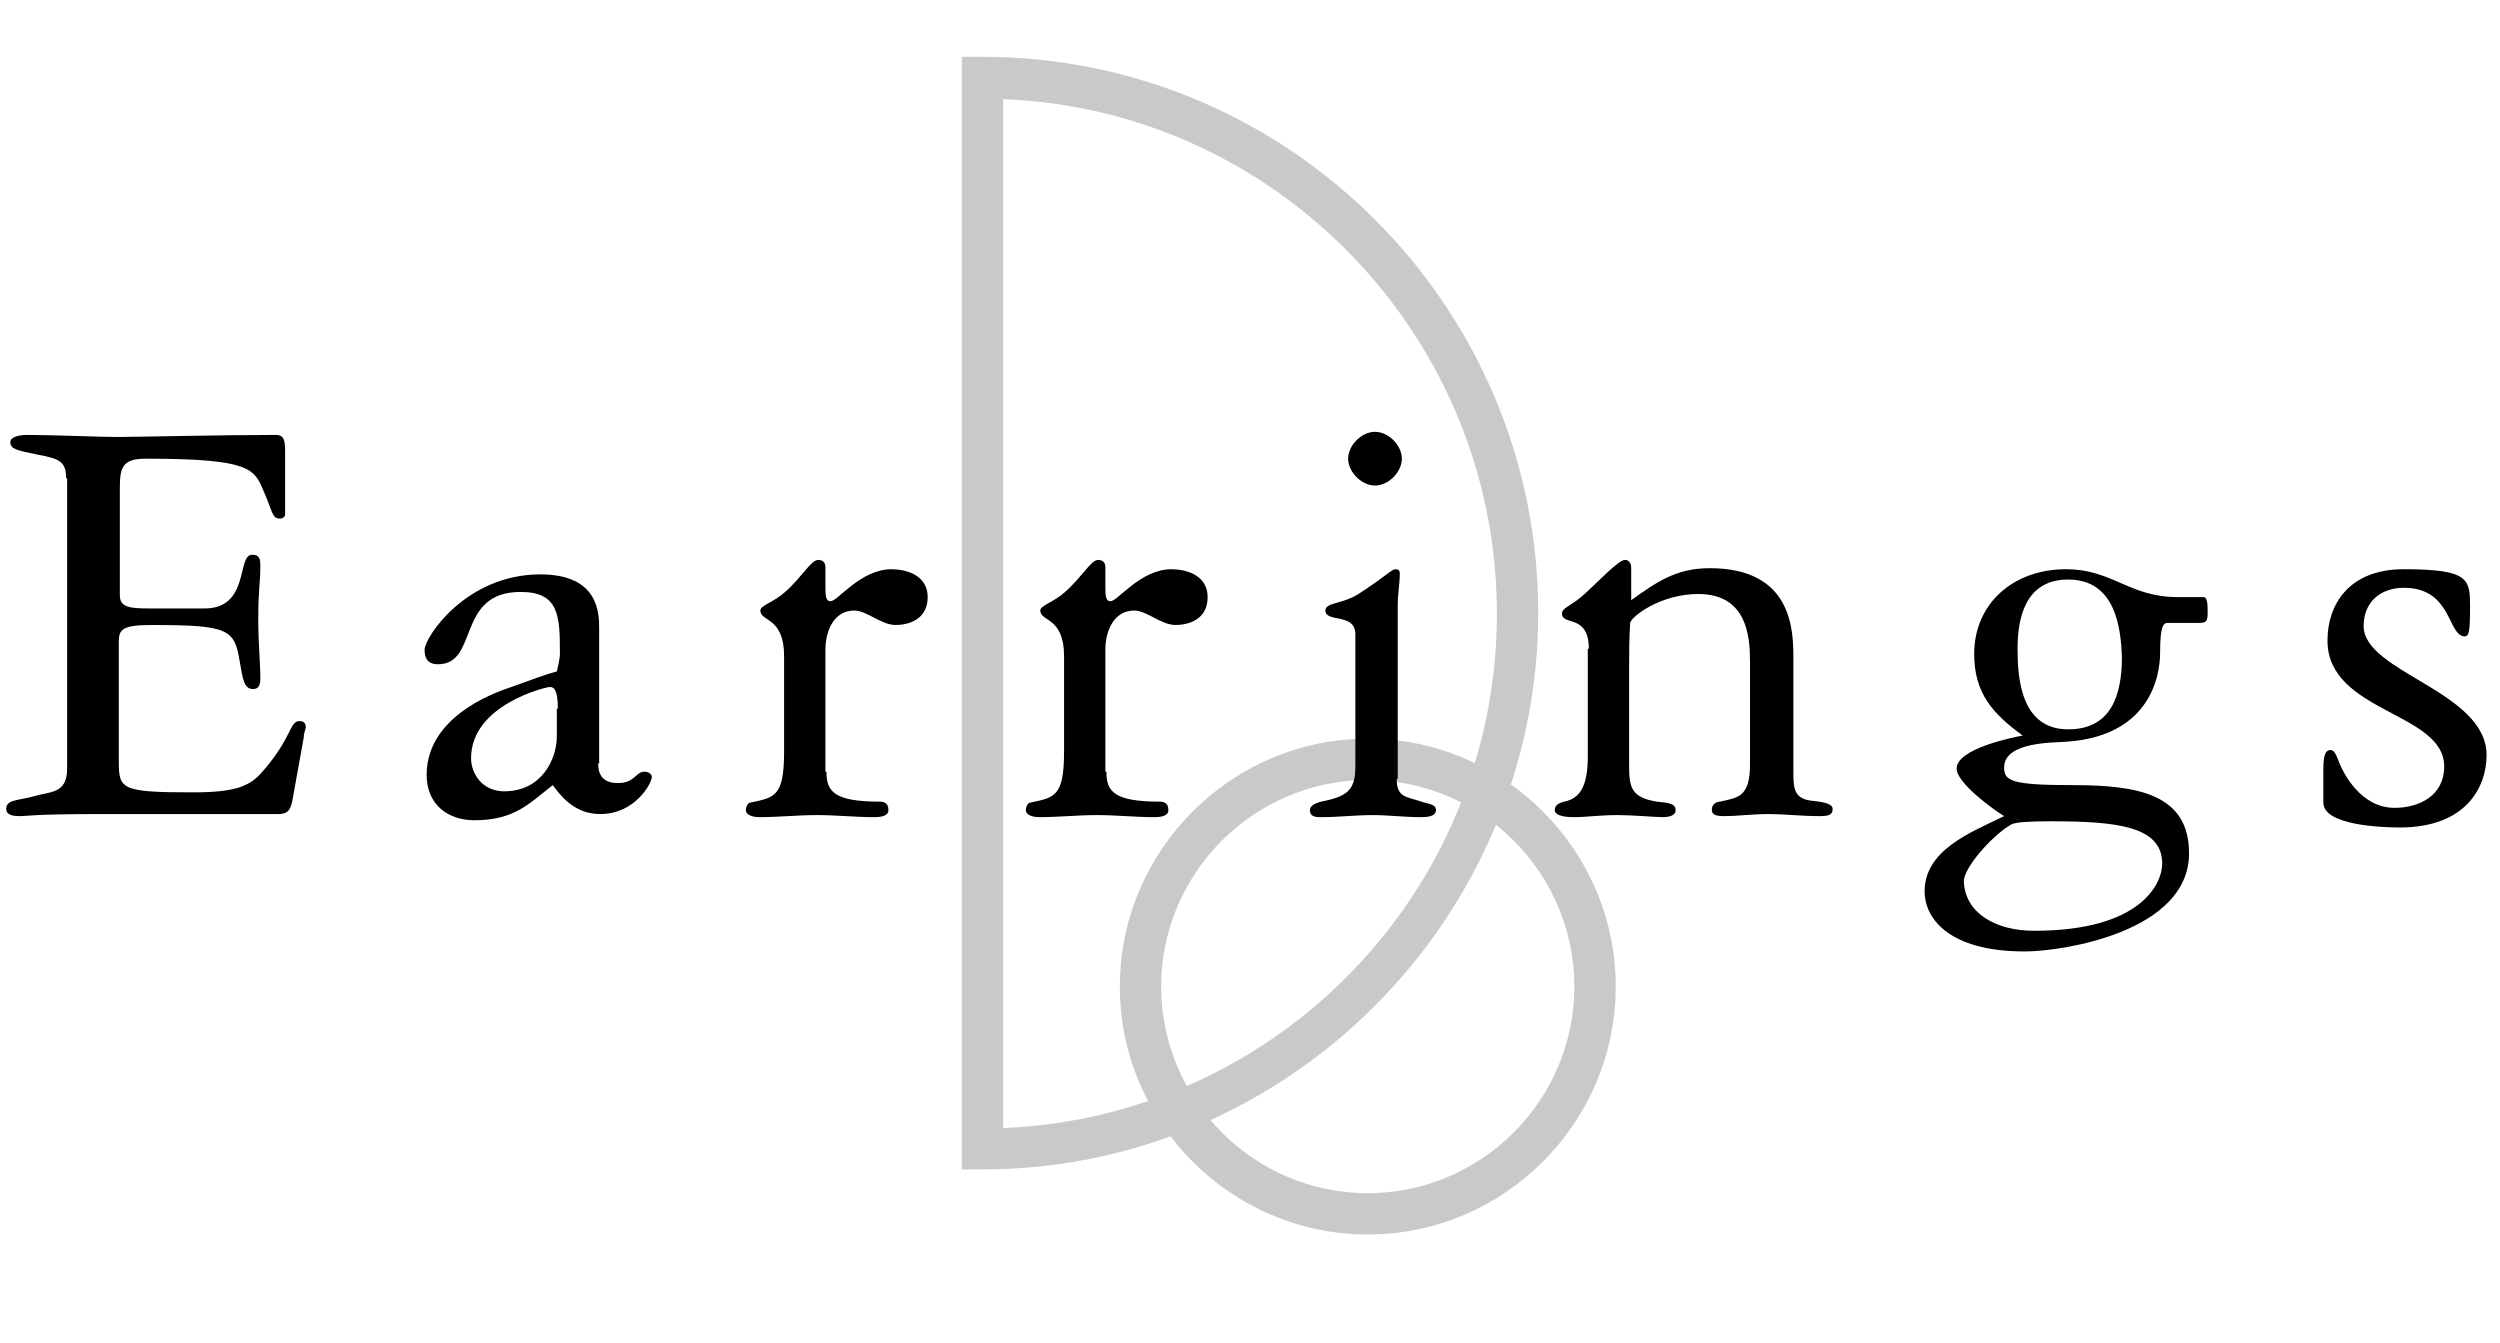 <?xml version="1.0" encoding="utf-8"?>
<!-- Generator: Adobe Illustrator 24.2.0, SVG Export Plug-In . SVG Version: 6.00 Build 0)  -->
<svg version="1.1" id="レイヤー_1" xmlns="http://www.w3.org/2000/svg" xmlns:xlink="http://www.w3.org/1999/xlink" x="0px"
	 y="0px" width="242px" height="130px" viewBox="0 0 242 130" style="enable-background:new 0 0 242 130;" xml:space="preserve">
<style type="text/css">
	.st0{fill:#C9C9C9;}
</style>
<path class="st0" d="M132.4,119.5c-13.2,0-24-10.8-24-24c0-13.2,10.8-24,24-24c13.2,0,24,10.8,24,24
	C156.4,108.7,145.6,119.5,132.4,119.5z M132.4,75.5c-11,0-20,9-20,20s9,20,20,20s20-9,20-20S143.4,75.5,132.4,75.5z"/>
<path class="st0" d="M95.1,113.2h-2V5.5h2c29.7,0,53.8,24.2,53.8,53.8S124.7,113.2,95.1,113.2z M97.1,9.6v99.6
	c26.6-1.1,47.8-23,47.8-49.8S123.6,10.6,97.1,9.6z"/>
<g>
	<g>
		<path d="M6.4,46.3c0-1.6-0.6-1.9-2.8-2.3c-1.9-0.4-2.6-0.5-2.6-1.2c0-0.5,0.8-0.7,1.7-0.7c2.2,0,7.1,0.2,8.6,0.2
			c1.8,0,10.3-0.2,15.4-0.2c0.9,0,0.9,0.7,0.9,1.9v5.8c0,0.2-0.2,0.4-0.5,0.4c-0.8,0-0.7-0.7-1.6-2.7c-0.9-2.1-1.2-3.1-11.4-3.1
			c-2.2,0-2.5,0.8-2.5,2.8v10.4c0,1.2,0.9,1.3,3,1.3h5.2c4.4,0,3.1-5.2,4.6-5.2c0.8,0,0.8,0.5,0.8,1.2c0,1.4-0.2,2.2-0.2,5
			c0,2.5,0.2,4.1,0.2,5.8c0,0.5-0.1,1-0.7,1c-0.9,0-1-1-1.3-2.7c-0.5-3.1-1.1-3.5-8.5-3.5c-2.8,0-3.2,0.4-3.2,1.6v11.6
			c0,2.7,0.2,3,7.2,3c4.1,0,5.5-0.6,6.7-2c2.9-3.3,2.6-4.9,3.6-4.9c0.5,0,0.6,0.3,0.6,0.6c0,0.2-0.2,0.5-0.2,1l-1.1,6.1
			c-0.2,1-0.5,1.3-1.4,1.3H9.8C3.2,78.8,2.6,79,2,79c-0.5,0-1.4,0-1.4-0.7c0-0.9,1.1-0.8,2.6-1.2c1.6-0.5,3.3-0.2,3.3-2.7V46.3z"/>
		<path d="M57.9,73.9c0,0.9,0.3,1.9,1.9,1.9c1.7,0,1.7-1.1,2.6-1.1c0.3,0,0.7,0.2,0.7,0.5c0,0.6-1.6,3.6-5,3.6
			c-2.6,0-3.9-1.9-4.6-2.8c-2.3,1.8-3.7,3.4-7.6,3.4c-2.4,0-4.6-1.4-4.6-4.4c0-6.1,7.7-8.3,8.2-8.5c2-0.7,3.2-1.2,4.4-1.5
			c0.1-0.5,0.3-1.1,0.3-1.8c0-3.6-0.1-5.9-3.8-5.9c-6.3,0-4,7-8,7c-1.1,0-1.3-0.7-1.3-1.4c0-1.2,4-7.3,11.2-7.3
			c5.7,0,5.7,3.8,5.7,5.3V73.9z M54,68.6c0-1.9-0.4-2.1-0.8-2.1c-0.3,0-7.6,1.7-7.6,6.9c0,1.5,1.1,3.2,3.2,3.2
			c3.7,0,5.1-3.2,5.1-5.3V68.6z"/>
		<path d="M80,74.7c0,1.9,0.7,2.9,5.2,2.9c0.3,0,0.8,0.1,0.8,0.8c0,0.6-0.7,0.7-1.4,0.7c-1.8,0-3.7-0.2-5.5-0.2
			c-1.9,0-3.7,0.2-5.6,0.2c-0.4,0-1.3-0.1-1.3-0.7c0-0.3,0.2-0.7,0.4-0.7c2.3-0.5,3.3-0.5,3.3-4.9v-9.3c0-3.8-2.3-3.3-2.3-4.4
			c0-0.5,1.3-0.8,2.4-1.8c1.6-1.4,2.5-3.1,3.2-3.1c0.5,0,0.7,0.3,0.7,0.7v1.7c0,1,0,1.6,0.5,1.6c0.7,0,2.9-3.1,5.9-3.1
			c1.3,0,3.5,0.5,3.5,2.7c0,2.2-1.9,2.7-3.1,2.7c-1.4,0-2.8-1.4-4-1.4c-2,0-2.8,2-2.8,3.8V74.7z"/>
		<path d="M107.1,74.7c0,1.9,0.7,2.9,5.2,2.9c0.3,0,0.8,0.1,0.8,0.8c0,0.6-0.7,0.7-1.4,0.7c-1.8,0-3.7-0.2-5.5-0.2
			c-1.9,0-3.7,0.2-5.6,0.2c-0.4,0-1.3-0.1-1.3-0.7c0-0.3,0.2-0.7,0.4-0.7c2.3-0.5,3.3-0.5,3.3-4.9v-9.3c0-3.8-2.3-3.3-2.3-4.4
			c0-0.5,1.3-0.8,2.4-1.8c1.6-1.4,2.5-3.1,3.2-3.1c0.5,0,0.7,0.3,0.7,0.7v1.7c0,1,0,1.6,0.5,1.6c0.7,0,2.9-3.1,5.9-3.1
			c1.3,0,3.5,0.5,3.5,2.7c0,2.2-1.9,2.7-3.1,2.7c-1.4,0-2.8-1.4-4-1.4c-2,0-2.8,2-2.8,3.8V74.7z"/>
		<path d="M135.2,75.4c0,1.8,0.9,1.7,2.4,2.2c0.5,0.2,1.4,0.2,1.4,0.8c0,0.7-1,0.7-1.5,0.7c-1.6,0-3.1-0.2-4.6-0.2
			c-1.7,0-3.3,0.2-5,0.2c-0.5,0-1.1,0-1.1-0.7c0-0.2,0.2-0.6,1.1-0.8c2.4-0.5,3.3-1,3.3-3.4V61.4c0-2.1-2.9-1.1-2.9-2.3
			c0-0.8,1.6-0.6,3.2-1.6c2.9-1.9,3.2-2.4,3.6-2.4c0.2,0,0.4,0.1,0.4,0.4c0,1-0.2,2-0.2,3.1V75.4z M135.7,44.4
			c0,1.3-1.3,2.6-2.6,2.6c-1.3,0-2.6-1.3-2.6-2.6s1.3-2.6,2.6-2.6C134.4,41.8,135.7,43.1,135.7,44.4z"/>
		<path d="M153.8,62.8c0-3.4-2.6-2.2-2.6-3.4c0-0.6,0.9-0.7,2.3-2c1.4-1.3,3.2-3.2,3.8-3.2c0.3,0,0.6,0.2,0.6,0.8v3.1
			c2.5-1.8,4.4-3.1,7.6-3.1c8,0,8.1,6,8.1,8.7v11.2c0,1.4,0.1,2.4,1.7,2.6c0.8,0.1,2.1,0.2,2.1,0.8s-0.4,0.7-1.3,0.7
			c-1.7,0-3.5-0.2-4.8-0.2c-1.7,0-3.1,0.2-4.4,0.2c-0.7,0-1.2-0.1-1.2-0.6c0-0.6,0.5-0.8,0.8-0.8c1.7-0.4,2.9-0.4,2.9-3.6V64
			c0-2.4-0.3-6.5-5-6.5c-3.7,0-6.5,2.2-6.6,2.8c-0.1,1.5-0.1,2.9-0.1,4.3V74c0,2.1,0.1,3.2,2.7,3.6c0.8,0.1,1.8,0.1,1.8,0.8
			c0,0.6-0.7,0.7-1.3,0.7c0,0,0.1,0,0,0c-0.6,0-2.9-0.2-4.3-0.2c-1.8,0-3,0.2-4.2,0.2c-0.4,0-1.9,0-1.9-0.7c0-0.5,0.5-0.7,0.9-0.8
			c1.6-0.3,2.3-1.6,2.3-4.4V62.8z"/>
		<path d="M209.8,60.3c-0.4,0-0.7,0.4-0.7,2.8c0,0.9,0,8.1-9.1,8.7c-1.3,0.1-6,0-6,2.5c0,1.3,0.7,1.7,6.7,1.7
			c6.3,0,11.2,0.9,11.2,6.6c0,7.6-12.2,9.5-15.9,9.5c-7.6,0-9.7-3.4-9.7-5.8c0-4,4.4-5.7,7.7-7.3c-1-0.6-4.6-3.2-4.6-4.6
			c0-1.9,5.3-3,6.4-3.2c-2.9-2.1-4.7-4.1-4.7-7.9c0-4.8,3.7-8.2,8.9-8.2c2.1,0,3.6,0.6,5.2,1.3c1.6,0.7,3.2,1.4,5.6,1.4h2.5
			c0.4,0,0.4,0.8,0.4,1.5c0,1-0.2,1-1.1,1H209.8z M196.9,90.1c10.4,0,12.4-4.6,12.4-6.5c0-3.6-4.3-4.1-10.8-4.1
			c-2.3,0-3.4,0.1-3.8,0.3c-1.9,1.1-4.6,4.2-4.6,5.5C190.2,88.4,193.2,90.1,196.9,90.1z M200.2,56.1c-4.2,0-4.9,3.8-4.9,6.7
			c0,2.8,0.3,7.8,4.9,7.8c4.1,0,5.2-3.2,5.2-7C205.3,60.6,204.7,56.1,200.2,56.1z"/>
		<path d="M224.9,74.5c0-1.1,0.1-1.9,0.7-1.9c0.5,0,0.7,1,1,1.6c0.2,0.4,1.8,4,5.2,4c2.4,0,4.8-1.2,4.8-4c0-5.3-11.3-5.2-11.3-12.2
			c0-3.4,2-6.9,7.4-6.9c6.4,0,6.4,1,6.4,3.7c0,2.3-0.1,2.8-0.5,2.8c-1.7,0-1.2-4.7-5.9-4.7c-2.3,0-3.9,1.4-3.9,3.7
			c0,4.5,11.9,6.3,11.9,12.5c0,3-1.9,7-8.4,7c-1.7,0-7.4-0.2-7.4-2.4V74.5z"/>
	</g>
</g>
</svg>
